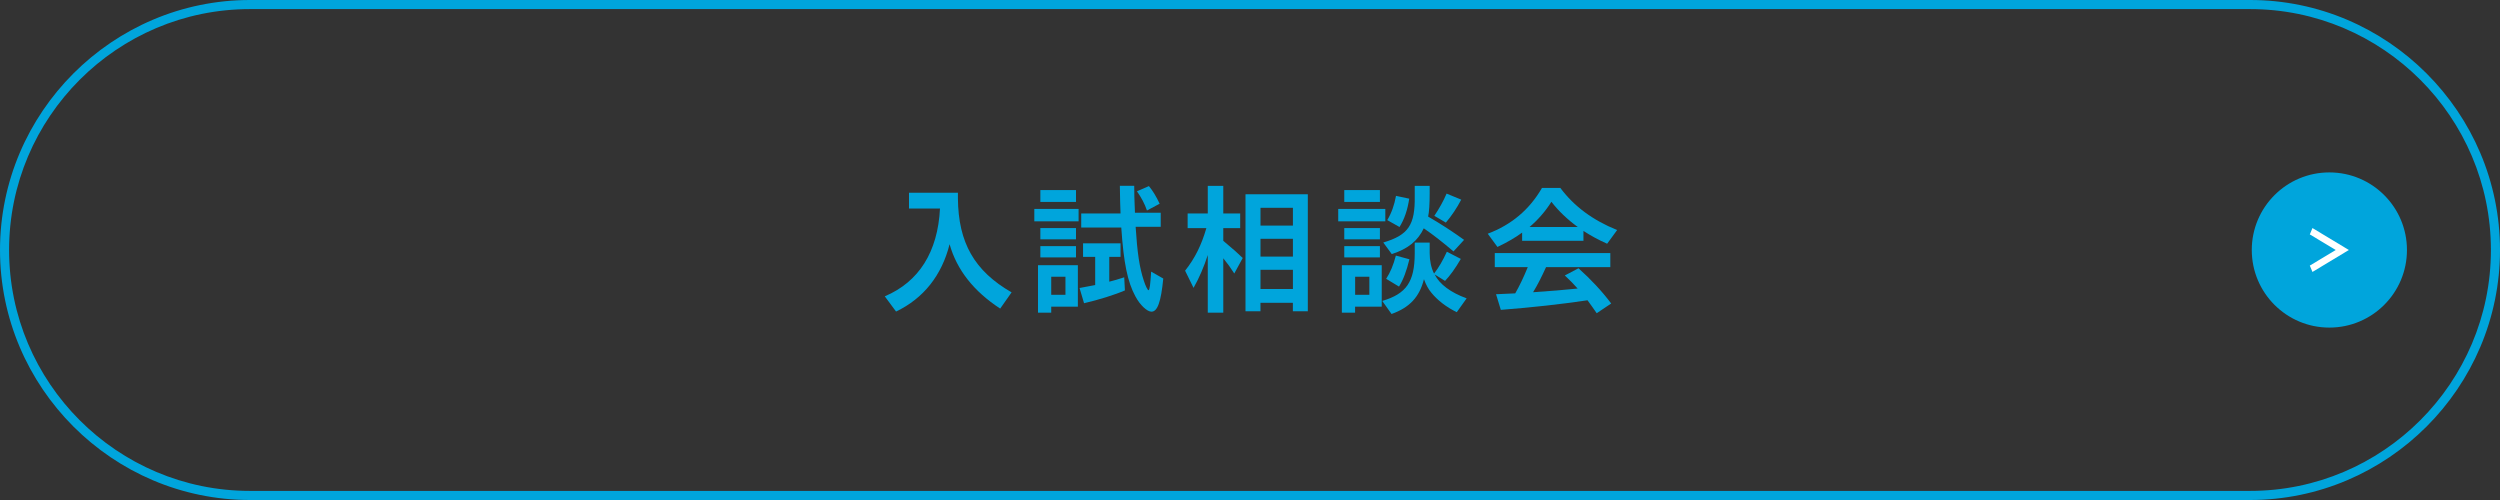 <?xml version="1.0" encoding="UTF-8"?>
<svg id="b" data-name="レイヤー_2" xmlns="http://www.w3.org/2000/svg" viewBox="0 0 550 110">
  <rect x="0" y="0" width="550" height="110" fill="#333333" stroke="none"/>
  <defs>
    <style>
      .d {
        fill: #fff;
      }

      .e {
        fill: #00a5dc;
      }
    </style>
  </defs>
  <g id="c" data-name="レイアウト">
    <g>
      <path class="e" d="M495,2c29.22,0,53,23.78,53,53s-23.78,53-53,53H55c-29.22,0-53-23.78-53-53S25.78,2,55,2h440M495,0H55C24.75,0,0,24.75,0,55s24.75,55,55,55h440c30.25,0,55-24.75,55-55S525.25,0,495,0h0Z"/>
      <g>
        <path class="e" d="M194.65,65.19c7.53-3.19,11.66-9.77,12.15-19.32h-6.82v-3.47h10.76v1.24c.09,9.77,3.63,15.97,11.81,20.68l-2.51,3.57c-5.83-3.81-9.55-8.53-11.13-14.17-1.71,6.85-5.74,11.94-11.78,14.82l-2.48-3.35Z"/>
        <path class="e" d="M227.55,45.97h9.74v2.73h-9.74v-2.73ZM228.36,58.34h8.77v9.12h-5.86v1.33h-2.91v-10.45ZM228.88,41.81h7.84v2.61h-7.84v-2.61ZM228.88,50.18h7.84v2.48h-7.84v-2.48ZM228.88,54.15h7.84v2.48h-7.84v-2.48ZM234.4,64.85v-3.97h-3.13v3.97h3.13ZM237.5,63.36c1.21-.22,2.36-.43,3.44-.65v-6.2h-2.67v-2.98h8.25v2.98h-2.48v5.46c.84-.19,2.14-.59,3.29-.96l.15,2.88c-2.2.96-5.8,2.08-8.99,2.82l-.99-3.35ZM249.81,65.25c-1.77-3.26-2.6-7.38-3.13-15.19h-8.81v-3.1h8.65c-.06-1.4-.12-3.19-.15-6.08h3.16c0,1.58.03,2.95.16,5.92h5.67v3.1h-5.52c.37,5.74.84,8.96,1.8,11.84.34,1.08.84,2.11,1.02,2.11.28,0,.4-1.18.59-4.09l2.67,1.52c-.5,5.12-1.27,7.29-2.6,7.29-.96,0-2.54-1.49-3.5-3.32ZM250.12,42.09l2.64-1.15c.87,1.05,1.64,2.33,2.36,3.88l-2.79,1.49c-.47-1.43-1.27-2.91-2.2-4.22Z"/>
        <path class="e" d="M265.71,56.11c-.81,2.51-1.92,5.12-3.13,7.22l-1.86-3.78c2.17-2.73,3.6-5.64,4.68-9.36h-4.12v-3.22h4.43v-6.08h3.41v6.08h3.72v3.22h-3.72v2.79c2.54,2.14,3.13,2.67,4.28,3.78l-1.86,3.41c-.81-1.27-1.43-2.14-2.42-3.35v11.97h-3.41v-12.68ZM274.02,42.74h13.7v25.74h-3.29v-1.86h-7.13v1.86h-3.29v-25.74ZM284.44,49.63v-3.91h-7.13v3.91h7.13ZM284.44,56.45v-3.91h-7.13v3.91h7.13ZM284.44,63.58v-4.22h-7.13v4.22h7.13Z"/>
        <path class="e" d="M294.41,45.97h10.36v2.73h-10.36v-2.73ZM295.21,58.34h8.77v9.12h-5.86v1.33h-2.91v-10.45ZM295.74,41.81h7.84v2.61h-7.84v-2.61ZM295.74,50.18h7.84v2.48h-7.84v-2.48ZM295.74,54.15h7.84v2.48h-7.84v-2.48ZM301.26,64.85v-3.97h-3.13v3.97h3.13ZM304.08,66.21c5.33-1.58,7.13-4.19,7.16-10.42v-2.42h3.29v2.36c0,1.67.34,3.22.96,4.46,1.02-1.3,1.95-2.91,2.82-4.81l3.07,1.58c-1.21,2.08-2.33,3.63-3.47,4.84l-2.29-1.43c1.09,2.17,3.5,3.97,7.04,5.27l-2.17,3.04c-2.2-1.05-4.28-2.64-5.61-4.31-.59-.68-1.18-1.74-1.61-2.95-.99,3.91-3.13,6.23-7.13,7.66l-2.05-2.88ZM304.33,53.35c5.52-1.64,7.01-3.85,6.91-10.2v-2.26h3.29v1.58c0,2.51-.12,4.16-.34,5.18,2.79,1.61,5.46,3.35,7.91,5.12l-2.33,2.54c-2.45-2.08-4.5-3.69-6.54-5.08-1.3,2.76-3.5,4.53-7.04,5.67l-1.86-2.54ZM304.95,61.35c.93-1.46,1.58-2.98,2.14-5.12l2.98.81c-.62,2.57-1.36,4.53-2.29,6.01l-2.82-1.71ZM305.2,48.42c.93-1.55,1.55-3.29,1.92-5.33l2.91.62c-.37,2.48-1.08,4.56-2.14,6.23l-2.7-1.52ZM315.55,47.49c1.08-1.61,2.02-3.29,2.7-4.9l3.22,1.33c-.93,1.8-2.14,3.6-3.38,5.05l-2.54-1.49Z"/>
        <path class="e" d="M327.3,51.42c5.24-1.98,9.18-5.3,11.94-10.08h4.03c3.04,4.06,7.13,7.1,12.5,9.27l-2.2,3.01c-1.89-.84-3.66-1.8-5.21-2.82v2.17h-13.49v-1.8c-1.46,1.08-3.22,2.11-5.43,3.16l-2.14-2.92ZM349.25,66.06c-5.58.84-12.22,1.58-19.07,2.11l-1.05-3.44,4.22-.19c.96-1.67,1.86-3.57,2.76-5.77h-7.26v-3.1h25.42v3.1h-14.14c-.96,2.11-1.83,3.84-2.85,5.52,3.44-.22,7.1-.53,9.8-.81-.99-1.12-1.52-1.64-2.82-2.88l3.01-1.58c2.73,2.45,5.12,4.99,7.19,7.75l-3.19,2.14c-.68-.99-1.33-1.92-2.02-2.85ZM347.11,49.94c-2.26-1.64-4.25-3.53-5.8-5.55-1.3,2.08-2.95,3.97-4.81,5.55h10.6Z"/>
      </g>
      <g>
        <circle class="e" cx="512.46" cy="55" r="17.07"/>
        <path class="d" d="M508.74,59.83l-.58-1.4,5.7-3.43-5.7-3.43.58-1.4,8.01,4.83-8.01,4.83Z"/>
      </g>
    </g>
  </g>
</svg>